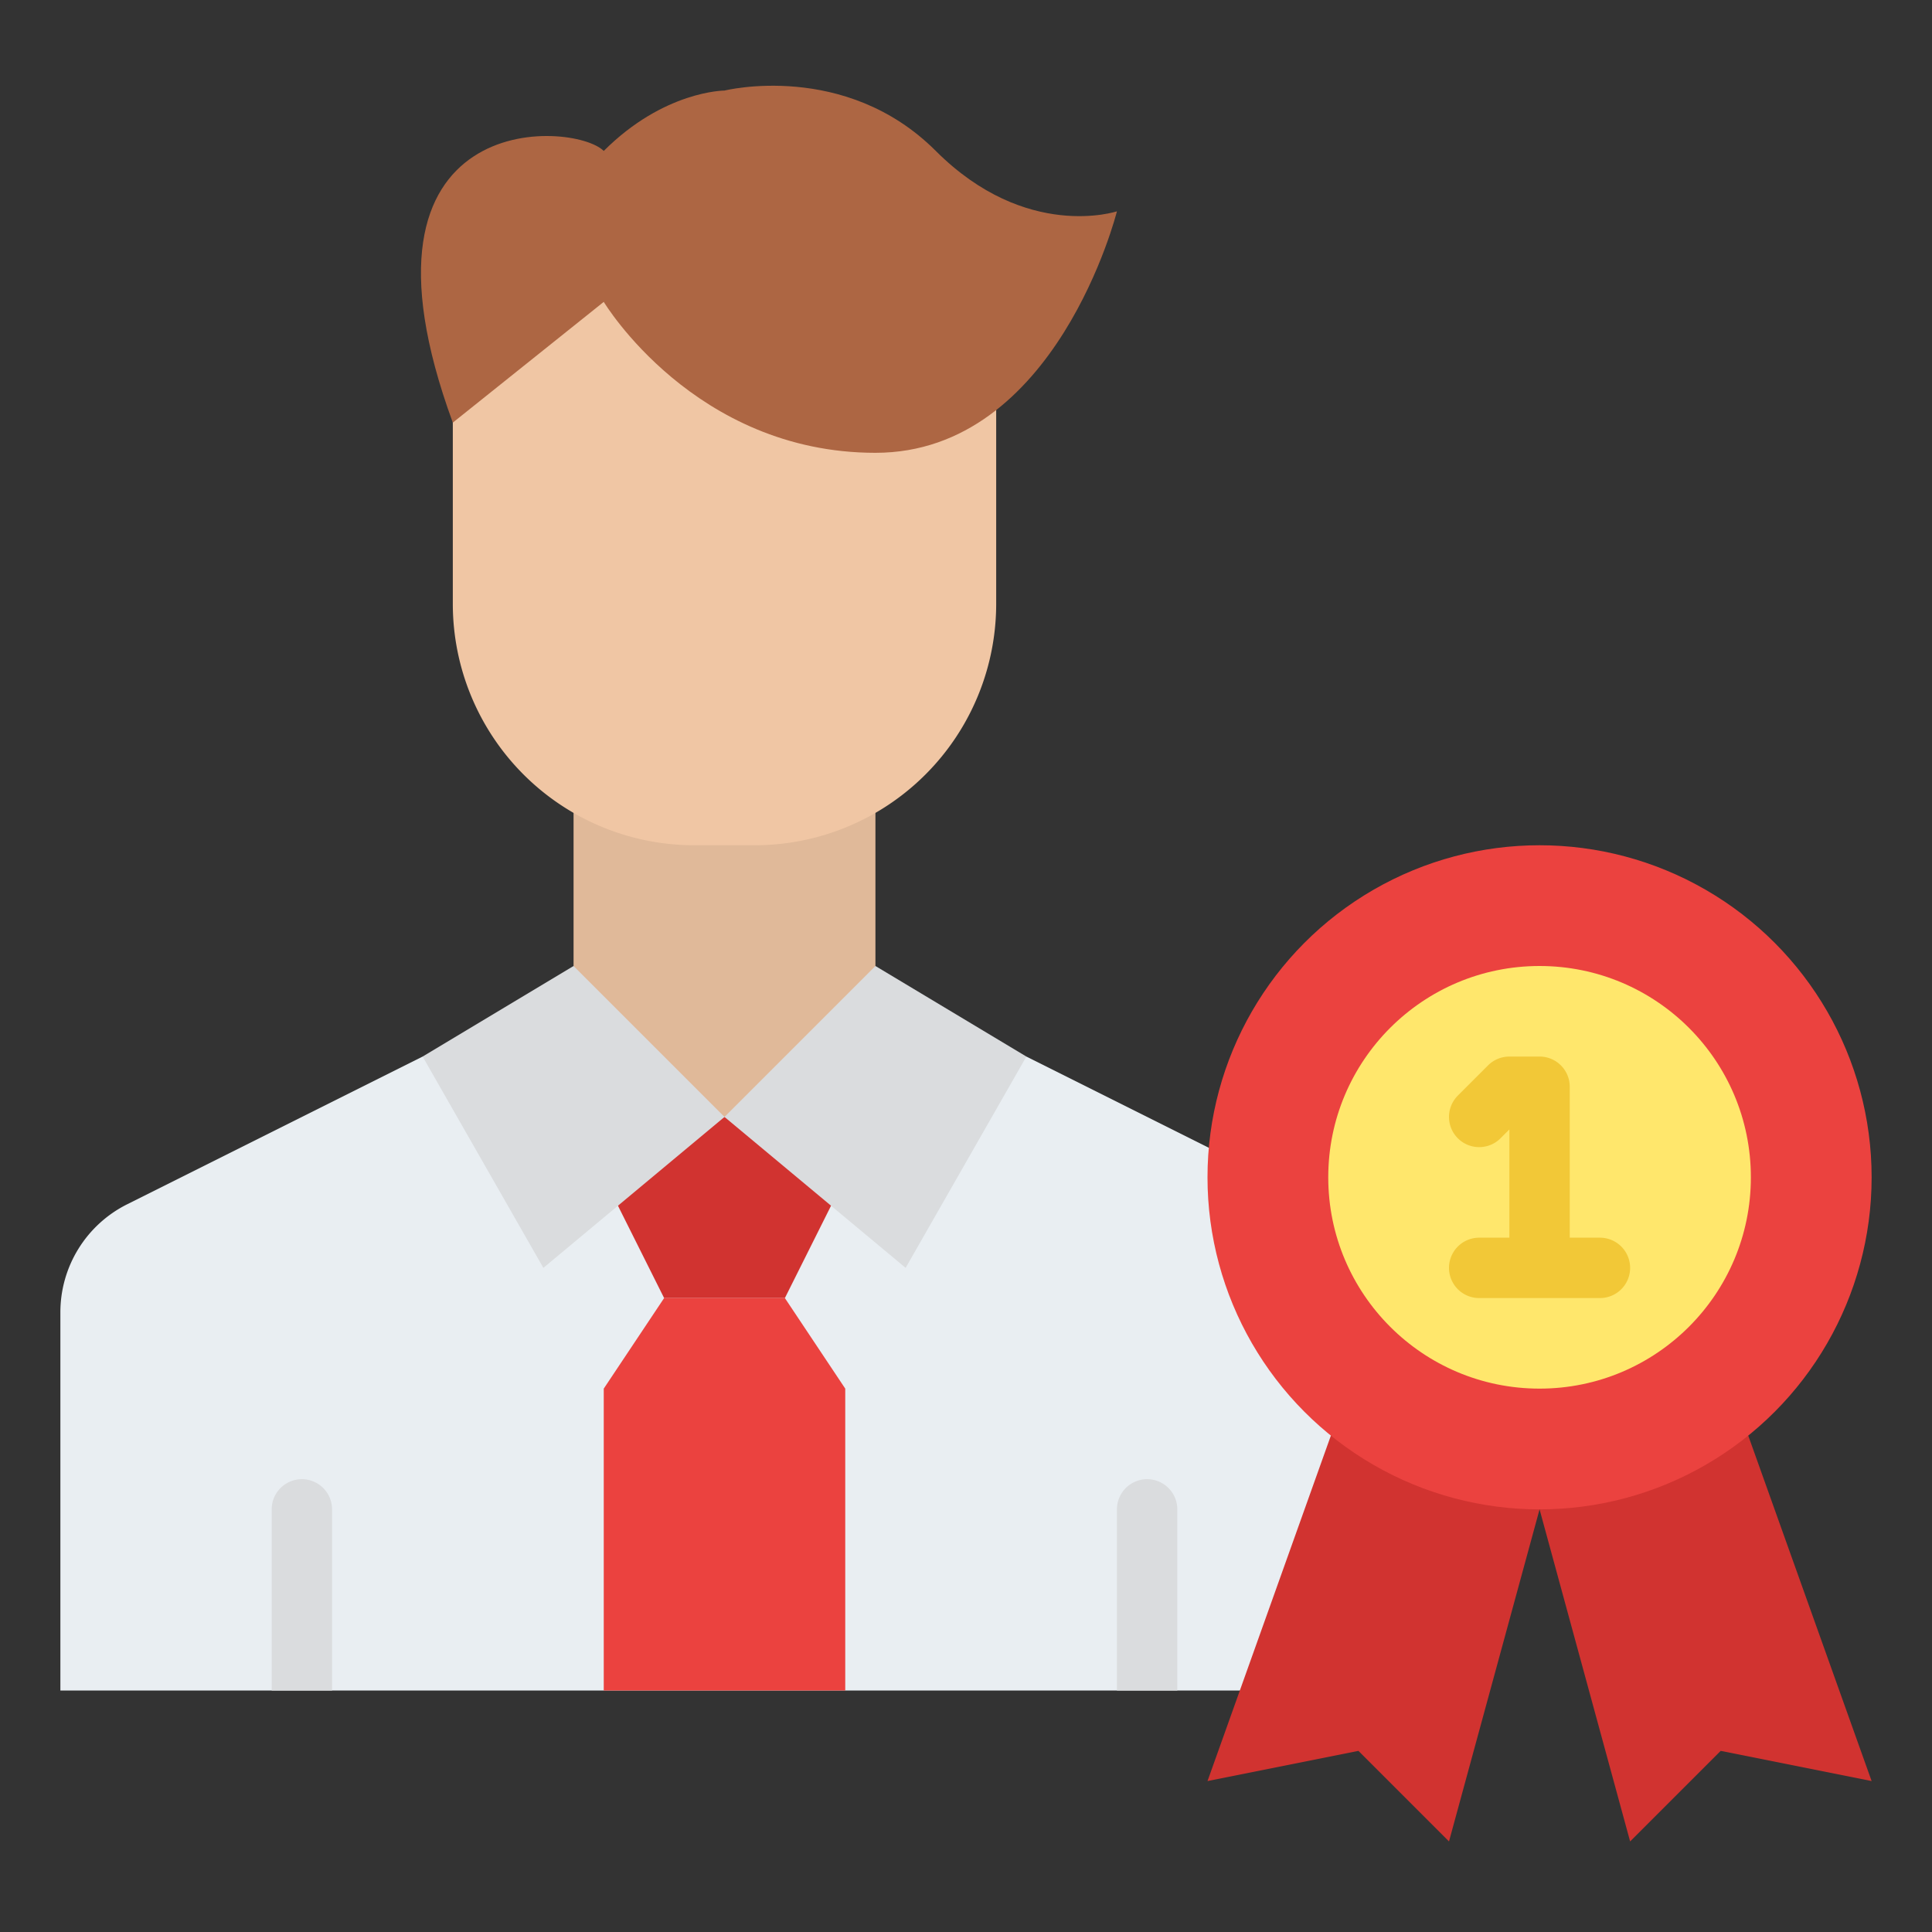 <?xml version="1.0" encoding="UTF-8"?> <svg xmlns="http://www.w3.org/2000/svg" id="Flat" height="512" viewBox="0 0 512 512" width="512"><rect x="0" y="0" width="512" height="512" fill="#333333" stroke="none"/><path d="m368 347.777v100.223h-352v-100.223a32 32 0 0 1 17.689-28.622l78.311-39.155h160l78.311 39.155a32 32 0 0 1 17.689 28.622z" fill="#e9eef2"></path><path d="m152 208h80v88h-80z" fill="#e0b999"></path><path d="m120 64h144a0 0 0 0 1 0 0v96a64 64 0 0 1 -64 64h-16a64 64 0 0 1 -64-64v-96a0 0 0 0 1 0 0z" fill="#f0c6a4"></path><path d="m160 80s24 40 72 40 64-64 64-64-24 8-48-16-56-16-56-16-16 0-32 16c-8-8-70.806-12.008-40 72z" fill="#ad6643"></path><path d="m72 448v-48a8 8 0 0 1 16 0v48z" fill="#dadcde"></path><path d="m296 448v-48a8 8 0 0 1 16 0v48z" fill="#dadcde"></path><path d="m160 312 16 32h32l16-32-32-16z" fill="#d13330"></path><path d="m152 256 40 40-48 40-32-56z" fill="#dadcde"></path><path d="m232 256-40 40 48 40 32-56z" fill="#dadcde"></path><path d="m224 368v80h-64v-80l16-24h32z" fill="#eb423f"></path><path d="m408 400-24 88-24-24-40 8 40-112z" fill="#d13330"></path><path d="m408 400 24 88 24-24 40 8-40-112z" fill="#d13330"></path><circle cx="408" cy="312" fill="#eb423f" r="88"></circle><circle cx="408" cy="312" fill="#ffe76c" r="56"></circle><path d="m424 328h-8v-40a8 8 0 0 0 -8-8h-8a8 8 0 0 0 -5.657 2.343l-8 8a8 8 0 0 0 11.314 11.314l2.343-2.344v28.687h-8a8 8 0 0 0 0 16h32a8 8 0 0 0 0-16z" fill="#f2c837"></path></svg> 